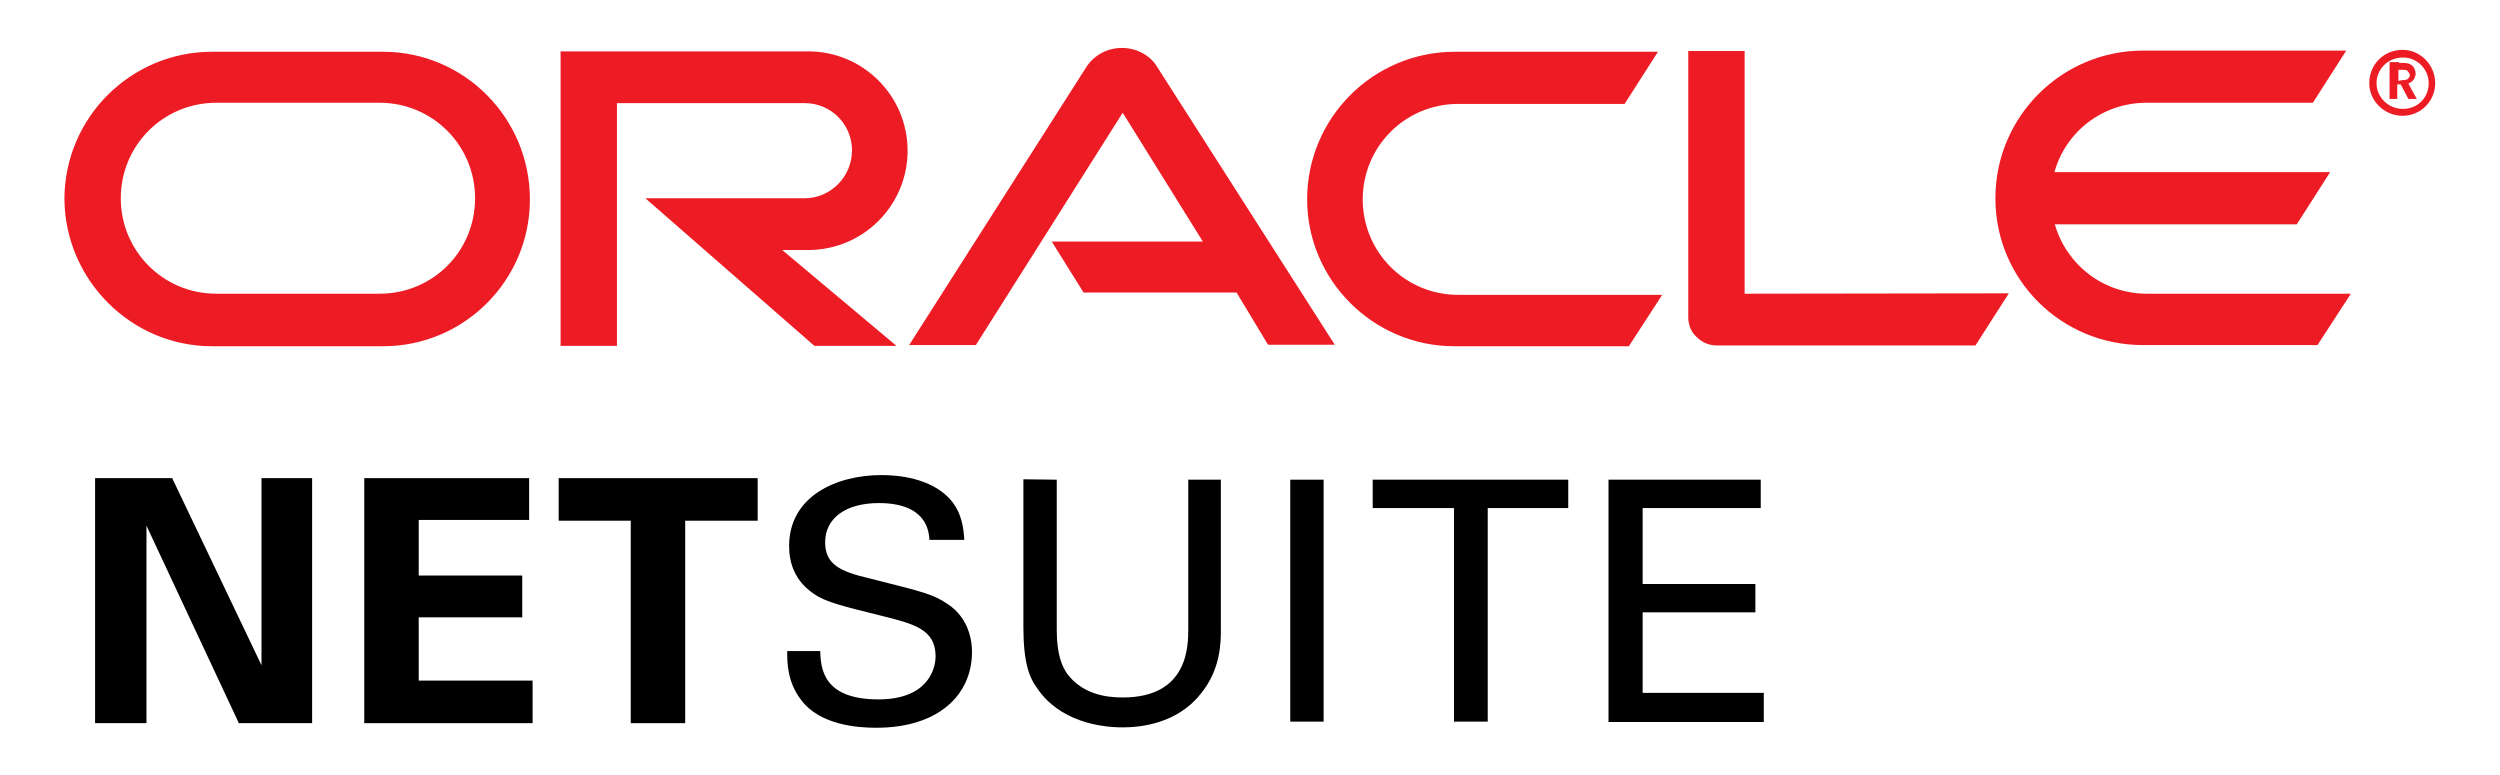 <?xml version="1.0" encoding="utf-8"?>
<!-- Generator: Adobe Illustrator 27.2.0, SVG Export Plug-In . SVG Version: 6.00 Build 0)  -->
<svg version="1.1" id="layer" xmlns="http://www.w3.org/2000/svg" xmlns:xlink="http://www.w3.org/1999/xlink" x="0px" y="0px"
	 viewBox="0 0 652 202.2" style="enable-background:new 0 0 652 202.2;" xml:space="preserve">
<style type="text/css">
	.st0{fill:#ED1C24;}
</style>
<g>
	<path class="st0" d="M274.3,63h39.4l-20.9-33.6l-38.3,60.6h-17.4l46.4-72.8c2-2.9,5.4-4.7,9.1-4.7s7.1,1.8,8.9,4.5l46.6,72.9h-17.4
		l-8.2-13.6h-39.9L274.3,63 M455,76.6V13.3h-14.7v69.5c0,1.8,0.7,3.8,2.2,5.1c1.5,1.5,3.3,2.2,5.4,2.2h67.3l8.7-13.6L455,76.6
		 M210.8,65.2c14.3,0,25.9-11.6,25.9-25.9s-11.6-25.9-25.9-25.9h-64.6v76.8h14.7V26.9h49c6.9,0,12.3,5.6,12.3,12.3
		c0,6.9-5.6,12.5-12.3,12.5h-41.6l44.1,38.5h21.4l-29.8-25H210.8 M55.3,90.3h44.6c21.2,0,38.3-17.2,38.3-38.3
		c0-21.2-17.1-38.5-38.3-38.5H55.3c-21.2,0-38.5,17.2-38.5,38.5C17,73,34.2,90.3,55.3,90.3 M99,76.6H56.4
		c-13.8,0-24.9-11.1-24.9-24.9s11.1-24.9,24.9-24.9H99c13.8,0,24.9,11.1,24.9,24.9C123.9,65.6,112.8,76.6,99,76.6 M379.3,90.3h45.5
		l8.7-13.4h-53.2c-13.8,0-24.9-11.1-24.9-24.9s11.1-24.9,24.9-24.9h43.4l8.7-13.6h-53c-21.2,0-38.5,17.2-38.5,38.5
		C340.9,73,358.1,90.3,379.3,90.3 M559.9,76.6c-11.4,0-21-7.6-24-18.1h63.1l8.7-13.6h-71.9c2.9-10.5,12.5-18.1,24-18.1h43.4
		l8.7-13.6h-53c-21.2,0-38.5,17.2-38.5,38.5s17.2,38.3,38.5,38.3h45.5l8.7-13.4L559.9,76.6 M619.8,21.7c0-3.8,3.1-6.7,6.9-6.7
		c3.8,0,6.7,3.1,6.7,6.7c0,3.8-2.9,6.7-6.7,6.7C622.8,28.4,619.8,25.3,619.8,21.7 M626.6,30.2c4.7,0,8.5-3.8,8.5-8.5
		s-3.8-8.7-8.5-8.7c-4.9,0-8.7,3.8-8.7,8.7C617.9,26.4,621.9,30.2,626.6,30.2 M625.7,16.4c1.3,0,1.8,0,2.5,0.2
		c1.6,0.5,1.8,2.2,1.8,2.7c0,0.2,0,0.4-0.2,0.7c0,0.4-0.4,1.1-1.3,1.6c-0.2,0-0.2,0.2-0.4,0.2l2.2,4h-2.2l-2-3.8h-0.9v3.8h-2v-9.6
		h2.4 M626.5,20.9c0.5,0,1.3,0,1.6-0.5c0.2-0.2,0.4-0.5,0.4-0.7c0-0.5-0.4-0.9-0.7-1.3c-0.5-0.2-0.9-0.2-1.8-0.2h-0.5v2.9
		L626.5,20.9"/>
	<g>
		<polygon points="68.2,173.5 45,124.9 45,124.7 24.8,124.7 24.8,188.6 38.2,188.6 38.2,137.1 62.2,188.4 62.2,188.6 81.4,188.6 
			81.4,124.7 68.2,124.7 		"/>
		<polygon points="109.2,161 136.2,161 136.2,150.1 109.2,150.1 109.2,135.6 138,135.6 138,124.7 95,124.7 95,188.6 138.9,188.6 
			138.9,177.5 109.2,177.5 		"/>
		<polygon points="145.7,124.7 145.7,135.8 164.5,135.8 164.5,188.6 178.7,188.6 178.7,135.8 197.6,135.8 197.6,124.7 		"/>
		<g>
			<path d="M213.9,169.9c0.2,4.4,0.7,12.5,15.2,12.5c13.1,0,14.9-8.2,14.9-11.2c0-7.1-5.6-8.5-14.5-10.7c-9.6-2.4-14-3.4-17.2-5.6
				c-5.1-3.4-6.5-8.2-6.5-12.5c0-12.9,12.2-18.5,24.1-18.5c4.2,0,12.7,0.7,17.8,6.2c3.4,3.8,3.6,8.2,3.8,10.7h-9.1
				c-0.4-7.8-7.1-9.6-13.2-9.6c-8.7,0-14,4-14,10.2c0,5.6,3.6,7.6,11.4,9.4c15.1,3.8,16.7,4.2,20.5,6.7c5.8,3.8,6.4,10,6.4,12.5
				c0,11.2-8.7,19.8-25,19.8c-4.9,0-14.7-0.7-19.6-7.3c-3.6-4.7-3.6-9.8-3.6-12.7h8.7V169.9z"/>
			<path d="M275.6,125.1v39.2c0,6.7,1.5,9.6,2.7,11.4c4,5.3,10,6.2,14.5,6.2c17.1,0,17.1-13.4,17.1-18v-38.8h8.5v39
				c0,3.4,0,10.5-5.3,16.9c-6.2,7.8-15.8,8.7-20.3,8.7c-6,0-16.5-1.6-22.3-10.2c-2-2.7-3.6-6.5-3.6-16v-38.5L275.6,125.1
				L275.6,125.1z"/>
			<path d="M336.5,125.1h8.7v63.1h-8.7V125.1z"/>
			<path d="M379.2,188.4v-55.9H358v-7.4h51v7.4h-21v55.7h-8.7V188.4z"/>
			<path d="M419.5,125.1h39.7v7.4h-30.8v19.8h29.4v7.4h-29.4v21h31.6v7.6h-40.5L419.5,125.1L419.5,125.1z"/>
		</g>
	</g>
</g>
</svg>
